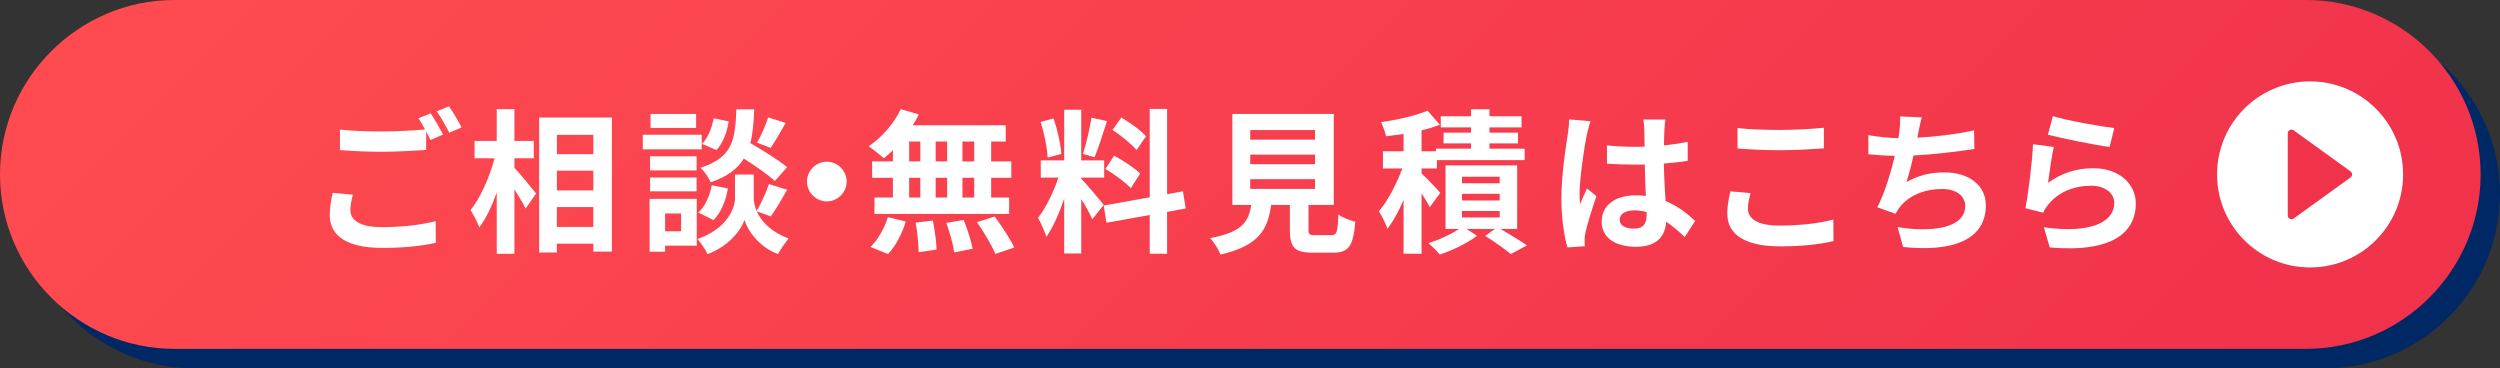 <?xml version="1.0" encoding="UTF-8"?>
<svg id="_レイヤー_1" data-name="レイヤー 1" xmlns="http://www.w3.org/2000/svg" xmlns:xlink="http://www.w3.org/1999/xlink" viewBox="0 0 645 95">
  <rect x="0" y="0" width="645" height="95" fill="#333333" stroke="none"/>
  <defs>
    <style>
      .cls-1 {
        fill: url(#_名称未設定グラデーション_2);
      }

      .cls-2 {
        fill: #fff;
      }

      .cls-3 {
        fill: #f0324b;
      }

      .cls-4 {
        fill: #002864;
      }
    </style>
    <linearGradient id="_名称未設定グラデーション_2" data-name="名称未設定グラデーション 2" x1="150.72" y1="-124.28" x2="489.28" y2="214.28" gradientUnits="userSpaceOnUse">
      <stop offset="0" stop-color="#ff4b50"/>
      <stop offset="1" stop-color="#f0324b"/>
    </linearGradient>
  </defs>
  <g>
    <g>
      <path class="cls-4" d="M645,50c0-24.75-20.25-45-45-45H50C25.25,5,5,25.25,5,50h0c0,24.75,20.25,45,45,45h550c24.75,0,45-20.25,45-45h0Z"/>
      <path class="cls-1" d="M640,45c0-24.75-20.25-45-45-45H45C20.25,0,0,20.25,0,45h0c0,24.75,20.25,45,45,45h550c24.75,0,45-20.25,45-45h0Z"/>
    </g>
    <g>
      <circle class="cls-2" cx="596" cy="45" r="24"/>
      <path id="_合体_18" data-name="合体 18" class="cls-3" d="M591.76,33.62l14.68,10.6c.53.38.53,1.17,0,1.56l-14.68,10.6c-.63.46-1.52,0-1.52-.78v-21.2c0-.78.89-1.24,1.52-.78Z"/>
    </g>
  </g>
  <g>
    <path class="cls-2" d="M91.04,50.24c-.36,1.44-.64,2.68-.64,4,0,2.52,2.36,4.36,8.08,4.36,5.36,0,10.4-.6,13.92-1.56l.04,5.6c-3.44.8-8.2,1.32-13.76,1.32-9.08,0-13.6-3.04-13.6-8.48,0-2.28.44-4.2.76-5.72l5.2.48ZM111.11,29.24c1,1.48,2.44,4,3.2,5.48l-3.24,1.4c-.32-.64-.72-1.4-1.12-2.2v4.76c-2.76.2-7.68.48-11.44.48-4.16,0-7.6-.2-10.8-.44v-5.28c2.92.32,6.6.48,10.76.48,3.8,0,8.16-.24,11.2-.52-.56-1.04-1.16-2.08-1.72-2.88l3.16-1.28ZM115.83,27.44c1.08,1.48,2.56,4.04,3.24,5.44l-3.16,1.36c-.84-1.68-2.12-4-3.24-5.52l3.16-1.28Z"/>
    <path class="cls-2" d="M132.72,43.28c1.4,1.52,4.8,5.64,5.6,6.64l-2.72,3.88c-.6-1.28-1.76-3.16-2.88-4.96v16.64h-4.56v-15.8c-1.28,3.52-2.8,6.8-4.52,9-.44-1.36-1.48-3.28-2.24-4.48,2.6-3.16,4.92-8.6,6.2-13.36h-5.16v-4.48h5.72v-8.2h4.56v8.2h5v4.48h-5v2.44ZM157.87,30.32v34.59h-4.8v-2.04h-9.4v2.28h-4.56V30.32h18.76ZM143.68,34.8v4.96h9.4v-4.96h-9.4ZM143.68,44.04v5.08h9.4v-5.08h-9.4ZM153.07,58.55v-5.12h-9.4v5.12h9.4Z"/>
    <path class="cls-2" d="M181.04,38.52h-15.2v-3.76h15.2v3.76ZM179.76,63.39h-8.16v1.56h-4v-13.64h12.16v12.08ZM179.72,43.96h-12v-3.64h12v3.64ZM167.72,45.8h12v3.56h-12v-3.56ZM179.6,33h-11.76v-3.6h11.76v3.6ZM171.6,55.07v4.6h4.12v-4.6h-4.12ZM195.23,54.51c1.08,2.44,3.48,5.24,8.2,7-.84,1.08-2.08,2.88-2.72,4.04-5.04-1.88-7.92-6.32-8.64-8.8-.8,2.48-4,6.8-9.52,8.8-.48-1.08-1.76-2.92-2.6-3.88,7.64-2.68,9.68-7.92,9.68-10.6v-6.04h4.84v6.04c0,.88.2,2.08.76,3.36,1.12-1.92,2.44-4.8,3.16-6.92l4.68,1.44c-1.4,2.52-2.96,5.16-4.2,6.88l-3.64-1.32ZM180.16,54.83c1.76-1.52,2.96-4.32,3.48-7.04l4.16.84c-.52,3.08-1.76,6.24-3.72,8.16l-3.92-1.96ZM199.91,46.72c-1.68-1.6-4.96-3.88-8-5.8-1.64,2.64-4.24,4.64-8.56,6.12-.48-1.16-1.64-2.92-2.64-3.76,8.32-2.6,8.96-7.16,9.28-15.08h4.6c-.12,3.32-.36,6.2-1,8.72,3.28,1.92,7.32,4.4,9.48,6.2l-3.16,3.6ZM188,31.32c-.4,2.64-1.44,5.6-3.16,7.4l-3.72-1.6c1.48-1.44,2.56-4.12,3-6.6l3.88.8ZM202.71,31.72c-1.32,2.32-2.76,4.76-3.88,6.44l-3.52-1.36c1.04-1.76,2.28-4.56,2.88-6.52l4.52,1.44Z"/>
    <path class="cls-2" d="M213.32,41.72c2.8,0,5.12,2.32,5.12,5.12s-2.32,5.12-5.12,5.12-5.12-2.32-5.12-5.12,2.32-5.12,5.12-5.12Z"/>
    <path class="cls-2" d="M230.36,38.76c-.8.76-1.56,1.48-2.36,2.08-.88-.84-2.8-2.36-3.88-3.12,3.36-2.2,6.52-5.84,8.28-9.56l4.64,1.36c-.44.96-.96,1.88-1.56,2.8h24v4.2h-3.76v5.12h5.2v4.24h-5.2v5.08h4.64v4.24h-34.75v-4.24h4.76v-5.08h-5.36v-4.24h5.36v-2.88ZM224.6,63.71c1.76-1.68,3.56-4.76,4.48-7.68l4.6,1.12c-.88,3.04-2.6,6.32-4.56,8.4l-4.52-1.84ZM234.56,41.64h2.88v-5.12h-2.88v5.12ZM234.56,50.96h2.88v-5.08h-2.88v5.08ZM240.68,56.91c.48,2.44.92,5.6.96,7.48l-4.64.68c0-1.92-.32-5.2-.76-7.64l4.44-.52ZM244.36,41.64v-5.12h-2.96v5.12h2.96ZM241.4,45.88v5.08h2.96v-5.08h-2.96ZM248.63,56.75c.96,2.36,1.96,5.48,2.32,7.44l-4.76.92c-.24-1.92-1.16-5.16-2.04-7.6l4.48-.76ZM251.35,36.52h-3.04v5.12h3.04v-5.12ZM251.35,45.88h-3.04v5.08h3.04v-5.08ZM256.63,55.87c1.8,2.44,4.04,5.8,5.04,8l-4.88,1.64c-.84-2.12-2.96-5.64-4.72-8.2l4.56-1.44Z"/>
    <path class="cls-2" d="M281.84,56.55c-.6-1.28-1.72-3.36-2.88-5.2v14.04h-4.4v-14.12c-1.28,3.72-2.88,7.44-4.6,9.84-.4-1.44-1.44-3.6-2.16-4.92,2-2.44,4.04-6.72,5.28-10.36h-4.56v-4.44h6.04v-13.08h4.4v13.08h5.92v4.44h-5.92v.28c1.16,1.16,4.96,5.64,5.8,6.76l-2.92,3.68ZM270.28,40.64c-.08-2.44-.88-6.32-1.8-9.2l3.32-.88c1.04,2.88,1.84,6.68,2.04,9.16l-3.56.92ZM285.6,31.24c-1.04,3.2-2.2,7-3.2,9.32l-3-.84c.84-2.52,1.76-6.56,2.2-9.36l4,.88ZM301.11,54.67v10.8h-4.48v-10l-11.16,2-.72-4.44,11.88-2.12v-22.8h4.48v22l4.08-.76.72,4.44-4.8.88ZM287.44,40.16c2.32,1.24,5.28,3.2,6.72,4.6l-2.4,3.8c-1.32-1.44-4.24-3.6-6.56-4.96l2.24-3.44ZM293.23,38.72c-1.24-1.56-4-3.72-6.2-5.2l2.28-3.2c2.24,1.32,5.08,3.36,6.36,4.84l-2.44,3.56Z"/>
    <path class="cls-2" d="M343.51,60.67c1.36,0,1.6-.68,1.8-5.32,1,.76,3.12,1.56,4.36,1.88-.52,6.32-1.76,7.96-5.72,7.96h-5.28c-4.76,0-5.88-1.44-5.88-5.92v-6.4h-4.84c-.84,6.36-3.2,10.56-13.08,12.8-.44-1.28-1.72-3.24-2.64-4.24,8.2-1.52,9.92-4.2,10.6-8.56h-4.88v-23.48h26.16v23.48h-6.52v6.36c0,1.28.24,1.44,1.76,1.44h4.16ZM322.56,36.04h16.72v-2.48h-16.72v2.48ZM322.56,42.36h16.72v-2.48h-16.72v2.48ZM322.56,48.72h16.72v-2.48h-16.72v2.48Z"/>
    <path class="cls-2" d="M368.88,53.47c-.44-.92-1.28-2.28-2.12-3.6v15.6h-4.64v-13.88c-1.24,2.88-2.68,5.52-4.16,7.44-.44-1.36-1.44-3.32-2.2-4.52,2.28-2.64,4.56-7.08,6.04-11.04h-5v-4.44h5.32v-4.48c-1.56.24-3.08.44-4.52.6-.2-1-.8-2.64-1.28-3.64,4.28-.6,9-1.68,12-2.96l3.16,3.64c-1.44.56-3.04,1.04-4.72,1.44v5.4h3.72v-.68h9.04v-1.36h-7.08v-2.76h7.08v-1.36h-7.8v-2.88h7.8v-1.8h4.76v1.8h8.28v2.88h-8.28v1.36h7.36v2.76h-7.36v1.36h9.08v2.96h-22.64v2.16h-3.96v1.28c1.28,1.2,4.16,4.16,4.84,5l-2.72,3.72ZM387.15,59.07c2.44,1.44,5.2,3.12,6.8,4.24l-4.16,2.24c-1.48-1.24-4.24-3.2-6.6-4.68l2.48-1.8h-7.28l2.68,1.76c-2.44,1.88-6.4,3.8-9.6,4.84-.72-.84-2.04-2.12-2.92-2.96,2.72-.8,5.88-2.28,7.88-3.64h-3.48v-16.4h18.48v16.4h-4.28ZM377.2,47.28h9.72v-1.68h-9.72v1.68ZM377.2,51.72h9.72v-1.72h-9.72v1.72ZM377.2,56.11h9.72v-1.68h-9.72v1.68Z"/>
    <path class="cls-2" d="M410.36,31.28c-.32.8-.8,2.8-.96,3.52-.6,2.64-1.88,11.36-1.88,15.32,0,.8.04,1.76.16,2.56.52-1.4,1.16-2.72,1.76-4.04l2.44,1.96c-1.12,3.24-2.4,7.28-2.84,9.44-.12.56-.24,1.4-.2,1.84,0,.4,0,1.08.04,1.64l-4.48.32c-.8-2.76-1.56-7.28-1.56-12.64,0-6,1.16-13.48,1.64-16.52.16-1.12.36-2.64.36-3.88l5.52.48ZM434.67,61.15c-1.64-1.56-3.24-2.88-4.8-3.96-.24,3.76-2.4,6.48-7.76,6.48s-8.88-2.32-8.88-6.48,3.4-6.8,8.8-6.8c.92,0,1.8.04,2.6.16-.12-2.44-.24-5.32-.28-8.12-.96.04-1.92.04-2.84.04-2.32,0-4.56-.08-6.92-.24v-4.72c2.28.24,4.56.36,6.92.36.92,0,1.88,0,2.8-.04-.04-1.96-.04-3.56-.08-4.4,0-.6-.12-1.8-.24-2.6h5.68c-.12.76-.2,1.72-.24,2.56-.04.88-.12,2.36-.12,4.12,2.16-.24,4.24-.52,6.12-.92v4.92c-1.92.28-4,.52-6.16.68.08,3.84.28,7,.44,9.68,3.32,1.36,5.8,3.4,7.64,5.12l-2.68,4.16ZM424.83,54.71c-1.04-.28-2.12-.44-3.2-.44-2.24,0-3.76.92-3.76,2.4,0,1.6,1.6,2.32,3.68,2.32,2.44,0,3.28-1.28,3.28-3.6v-.68Z"/>
    <path class="cls-2" d="M451.64,49.84c-.36,1.44-.68,2.68-.68,4,0,2.52,2.4,4.36,8.12,4.36,5.36,0,10.4-.6,13.92-1.56l.04,5.56c-3.44.84-8.2,1.36-13.76,1.36-9.08,0-13.64-3.04-13.64-8.48,0-2.32.48-4.24.8-5.72l5.2.48ZM448.28,33.04c2.96.32,6.64.48,10.8.48,3.92,0,8.44-.24,11.48-.56v5.32c-2.76.2-7.68.48-11.44.48-4.16,0-7.6-.2-10.84-.44v-5.28Z"/>
    <path class="cls-2" d="M509.39,38.44c-4.12.64-10.4,1.4-15.72,1.68-.52,2.4-1.16,4.92-1.8,6.84,3.2-1.76,6.2-2.48,9.84-2.48,6.4,0,10.64,3.44,10.64,8.48,0,8.92-8.56,12.12-21.36,10.76l-1.4-5.12c8.68,1.4,17.44.36,17.44-5.48,0-2.36-2.08-4.36-5.92-4.36-4.56,0-8.6,1.64-10.96,4.68-.44.52-.72,1.04-1.12,1.72l-4.68-1.68c1.88-3.64,3.48-8.92,4.52-13.28-2.52-.04-4.84-.2-6.84-.4v-4.92c2.36.4,5.36.72,7.76.76.08-.6.2-1.12.24-1.6.2-1.72.24-2.68.2-4l5.6.24c-.44,1.4-.64,2.72-.92,4.04l-.24,1.2c4.52-.24,9.88-.84,14.64-1.88l.08,4.8Z"/>
    <path class="cls-2" d="M528.4,47.16c3.6-2.6,7.52-3.76,11.64-3.76,6.96,0,11,4.28,11,9.08,0,7.24-5.72,12.8-22.2,11.36l-1.52-5.2c11.88,1.68,18.16-1.24,18.16-6.28,0-2.56-2.44-4.44-5.92-4.44-4.48,0-8.44,1.64-10.92,4.64-.72.88-1.16,1.52-1.48,2.32l-4.6-1.16c.76-3.88,1.72-11.6,1.96-16.52l5.36.72c-.52,2.2-1.2,6.96-1.48,9.24ZM529.64,29.96c3.76,1.16,12.36,2.68,15.84,3.08l-1.2,4.88c-4-.52-12.84-2.36-15.92-3.16l1.28-4.8Z"/>
  </g>
</svg>